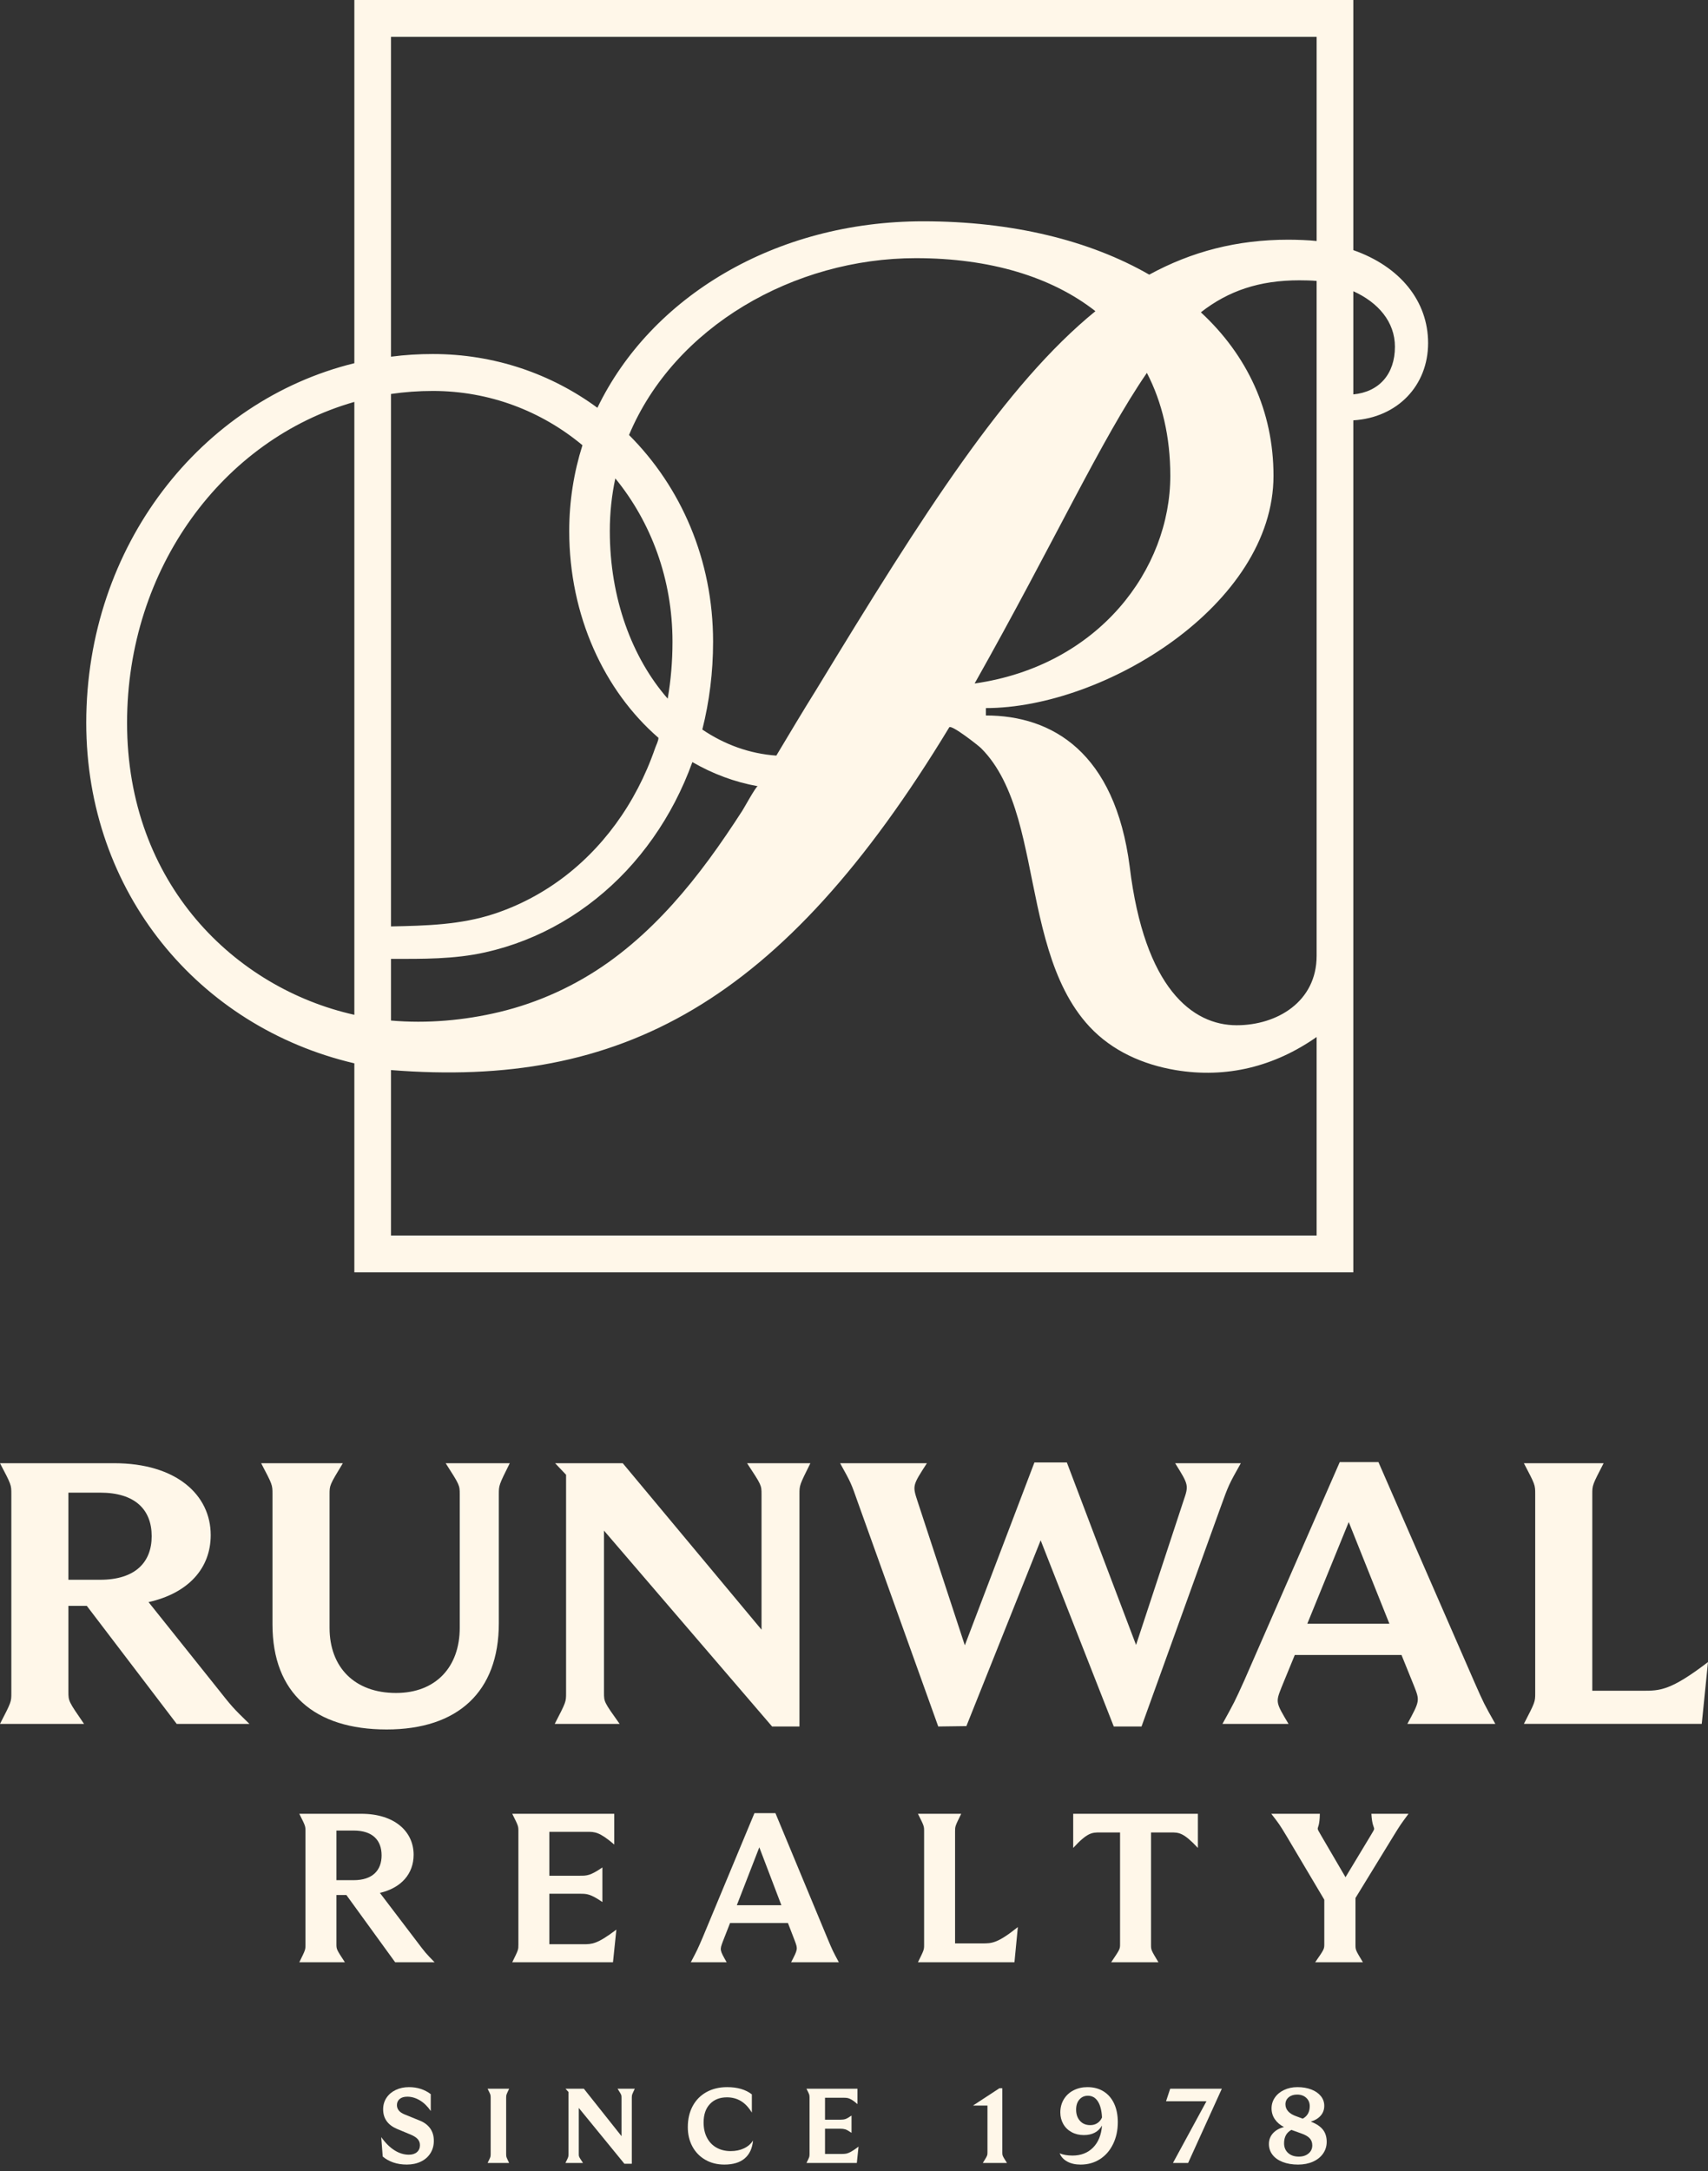 <svg xmlns="http://www.w3.org/2000/svg" fill="none" viewBox="0 0 155 197" height="197" width="155">
<rect x="0" y="0" width="155" height="197" fill="#333333" stroke="none"/>
<path fill="#FFF7E9" d="M122.813 22.695V0H32.157V32.954C18.235 36.367 7.827 49.517 7.827 65.583C7.827 80.942 18.005 93.162 32.157 96.476V115.441H122.813V38.137C126.849 37.889 129.599 34.963 129.599 31.127C129.6 27.318 127.053 24.177 122.813 22.695ZM32.157 92.073C21.35 89.662 11.531 80.201 11.531 65.583C11.531 51.55 20.245 39.869 32.136 36.472C32.146 36.472 32.146 36.472 32.157 36.467V92.073ZM35.482 35.745C36.723 35.563 37.991 35.471 39.28 35.471C44.425 35.471 49.14 37.3 52.857 40.395C52.075 42.863 51.657 45.472 51.657 48.187C51.657 55.85 54.82 62.664 59.755 66.943C59.755 67.22 59.546 67.605 59.456 67.866C59.348 68.181 59.231 68.496 59.111 68.808C58.875 69.424 58.615 70.029 58.332 70.627C57.778 71.794 57.14 72.921 56.418 73.99C55.02 76.064 53.305 77.924 51.328 79.455C49.379 80.962 47.18 82.143 44.84 82.913C41.8 83.915 38.648 83.989 35.482 84.054V35.745ZM74.078 62.572C72.862 64.516 71.667 66.53 70.451 68.555C68.013 68.384 65.738 67.548 63.735 66.191C64.373 63.666 64.712 60.995 64.712 58.223C64.712 50.768 61.788 44.169 57.083 39.467C61.199 29.642 72.058 23.423 83.115 23.423C89.84 23.423 95.424 25.111 99.409 28.233C91.259 34.874 83.845 46.501 74.078 62.572ZM104.079 33.831C105.463 36.497 106.204 39.627 106.204 43.167C106.204 51.634 99.732 60.4 88.447 62.013C95.7 49.14 99.947 39.836 104.079 33.831ZM61.028 58.223C61.028 60.004 60.881 61.725 60.593 63.389C57.344 59.67 55.34 54.265 55.34 48.187C55.34 46.531 55.512 44.934 55.84 43.406C59.076 47.367 61.028 52.528 61.028 58.223ZM35.482 86.999C38.366 86.999 41.208 87.04 44.039 86.405C46.485 85.859 48.839 84.93 51.005 83.668C53.163 82.411 55.126 80.831 56.837 79.012C58.585 77.145 60.067 75.033 61.248 72.763C61.856 71.593 62.385 70.385 62.833 69.144C64.663 70.203 66.656 70.955 68.762 71.333C68.61 71.333 67.511 73.333 67.37 73.548C66.886 74.297 66.395 75.041 65.893 75.776C64.897 77.24 63.851 78.671 62.738 80.049C60.542 82.767 58.064 85.278 55.211 87.311C52.232 89.431 48.872 90.971 45.315 91.821C42.136 92.581 38.743 92.882 35.482 92.594V86.999ZM119.483 112.097H35.482V97.087C56.321 98.74 70.937 91.09 86.142 65.993C86.318 65.697 88.813 67.662 89.03 67.882C89.85 68.697 90.497 69.663 91.02 70.689C92.188 72.986 92.763 75.548 93.295 78.051C93.862 80.772 94.343 83.516 95.163 86.177C95.939 88.707 97.052 91.196 98.877 93.153C100.935 95.361 103.731 96.59 106.673 97.087C111.31 97.864 115.655 96.767 119.483 94.087V112.097ZM119.483 86.725C119.483 90.873 115.909 93.02 112.225 93.02C108.213 93.02 103.86 89.676 102.52 78.635C101.184 68.26 95.492 64.915 89.47 64.915V64.244C100.183 64.244 115.569 54.876 115.569 43.167C115.569 37.295 113.18 32.224 108.978 28.336C111.473 26.385 114.285 25.432 117.913 25.432C118.325 25.432 119.081 25.445 119.483 25.489V86.725ZM119.484 21.867C118.825 21.789 117.676 21.748 116.911 21.748C112.25 21.748 108.134 22.823 104.293 24.919C98.915 21.824 91.881 20.078 83.783 20.078C70.304 20.078 59.054 26.971 54.214 36.999C50.023 33.915 44.862 32.121 39.28 32.121C37.996 32.121 36.756 32.197 35.507 32.36H35.482V3.345H119.484V21.867ZM122.813 35.783V26.423C125.071 27.443 126.589 29.203 126.589 31.461C126.589 33.94 125.156 35.563 122.813 35.783Z"></path>
<path fill="#FFF7E9" d="M1.029 153.603V135.561C1.029 134.717 1.029 134.717 0 132.757H10.359C15.999 132.757 19.122 135.629 19.122 139.278C19.122 142.285 17.099 144.548 13.481 145.359L19.583 152.995C21.108 154.921 21.108 154.921 22.634 156.408H16.035L7.876 145.698H6.208V153.469C6.208 154.347 6.208 154.347 7.627 156.408H0C1.029 154.414 1.029 154.414 1.029 153.603ZM9.082 143.332C12.274 143.332 13.765 141.744 13.765 139.379C13.765 136.981 12.274 135.427 9.082 135.427H6.208V143.332H9.082Z"></path>
<path fill="#FFF7E9" d="M24.728 147.387V135.561C24.728 134.717 24.728 134.717 23.699 132.757H31.113C29.907 134.75 29.907 134.75 29.907 135.595V147.69C29.907 151.272 32.178 153.603 35.938 153.603C39.557 153.603 41.721 151.238 41.721 147.69V135.595C41.721 134.75 41.721 134.75 40.444 132.757H46.262C45.268 134.75 45.268 134.75 45.268 135.595V147.285C45.268 153.502 41.543 156.914 35.087 156.914C28.559 156.914 24.728 153.637 24.728 147.387Z"></path>
<path fill="#FFF7E9" d="M51.371 153.604V133.805L50.377 132.758H56.515L69.109 147.861V135.596C69.109 134.751 69.109 134.751 67.797 132.758H73.543C72.55 134.751 72.55 134.751 72.55 135.562V156.645H70.067L54.812 138.873V153.57C54.812 154.415 54.812 154.415 56.231 156.408H50.342C51.371 154.415 51.371 154.415 51.371 153.604Z"></path>
<path fill="#FFF7E9" d="M76.24 132.758H84.116C82.803 134.785 82.803 134.785 83.264 136.204L87.557 149.279L93.872 132.69H96.817L103.096 149.245L107.389 136.204C107.886 134.752 107.886 134.752 106.644 132.758H112.604C111.504 134.717 111.504 134.717 110.759 136.778L103.593 156.644H101.074L94.439 139.751L87.699 156.61L85.145 156.644L77.872 136.373C77.233 134.548 77.233 134.548 76.24 132.758Z"></path>
<path fill="#FFF7E9" d="M112.924 152.455L121.581 132.656H125.093L133.82 152.658C134.672 154.584 134.672 154.584 135.7 156.408H127.718C128.853 154.314 128.853 154.314 128.321 152.962L127.186 150.157H117.501L116.294 153.097C115.763 154.448 115.763 154.448 116.933 156.408H110.937C112.037 154.414 112.037 154.414 112.924 152.455ZM126.087 147.319L122.397 138.096L118.637 147.319H126.087Z"></path>
<path fill="#FFF7E9" d="M138.291 156.408C139.319 154.414 139.319 154.414 139.319 153.603V135.561C139.319 134.717 139.319 134.717 138.291 132.757H145.528C144.499 134.75 144.499 134.75 144.499 135.561V153.401H149.076C150.636 153.401 151.594 153.401 155 150.799L154.433 156.407H138.291V156.408Z"></path>
<path fill="#FFF7E9" d="M27.721 176.439V166.162C27.721 165.681 27.721 165.681 27.162 164.564H32.782C35.843 164.564 37.536 166.2 37.536 168.279C37.536 169.992 36.439 171.282 34.476 171.743L37.786 176.093C38.614 177.19 38.614 177.19 39.441 178.037H35.862L31.435 171.936H30.53V176.363C30.53 176.863 30.53 176.863 31.3 178.037H27.162C27.721 176.901 27.721 176.901 27.721 176.439ZM32.089 170.588C33.822 170.588 34.63 169.684 34.63 168.336C34.63 166.97 33.822 166.084 32.089 166.084H30.53V170.588H32.089V170.588Z"></path>
<path fill="#FFF7E9" d="M46.486 178.036C47.044 176.901 47.044 176.901 47.044 176.439V166.162C47.044 165.681 47.044 165.681 46.486 164.564H55.743V167.355C54.396 166.2 53.972 166.2 53.279 166.2H49.854V170.184H52.644C53.26 170.184 53.569 170.184 54.666 169.433V172.571C53.569 171.82 53.241 171.82 52.625 171.82H49.854V176.4H52.914C53.722 176.4 54.184 176.4 55.935 175.073L55.628 178.037H46.486V178.036Z"></path>
<path fill="#FFF7E9" d="M63.769 175.784L68.465 164.506H70.37L75.105 175.9C75.567 176.997 75.567 176.997 76.125 178.036H71.794C72.41 176.843 72.41 176.843 72.121 176.073L71.506 174.476H66.252L65.597 176.15C65.309 176.92 65.309 176.92 65.944 178.036H62.691C63.288 176.901 63.288 176.901 63.769 175.784ZM70.909 172.859L68.907 167.605L66.867 172.859H70.909Z"></path>
<path fill="#FFF7E9" d="M83.303 178.036C83.862 176.901 83.862 176.901 83.862 176.439V166.162C83.862 165.681 83.862 165.681 83.303 164.564H87.23C86.672 165.7 86.672 165.7 86.672 166.162V176.324H89.155C90.001 176.324 90.521 176.324 92.369 174.842L92.061 178.037H83.303V178.036Z"></path>
<path fill="#FFF7E9" d="M97.392 164.564H108.708V167.663C107.399 166.258 106.976 166.258 106.264 166.258H104.455V176.44C104.455 176.92 104.455 176.92 105.129 178.037H100.837C101.645 176.843 101.645 176.843 101.645 176.362V166.258H99.818C99.106 166.258 98.682 166.258 97.392 167.663V164.564H97.392Z"></path>
<path fill="#FFF7E9" d="M120.179 176.362V172.359L116.753 166.586C116.099 165.508 116.099 165.508 115.368 164.564H119.776C119.756 165.643 119.583 165.758 119.583 165.912C119.583 166.008 119.64 166.104 119.91 166.566L122.104 170.319L124.357 166.585C124.626 166.143 124.703 166.008 124.703 165.931C124.703 165.758 124.51 165.604 124.452 164.564H127.821C127.07 165.585 127.07 165.585 126.512 166.489L123.009 172.205V176.439C123.009 176.92 123.009 176.92 123.683 178.036H119.352C120.179 176.843 120.179 176.843 120.179 176.362Z"></path>
<path fill="#FFF7E9" d="M35.689 196.199C35.32 196.071 35.001 195.891 34.731 195.66L34.597 193.899C34.969 194.425 35.368 194.823 35.795 195.092C36.221 195.362 36.66 195.496 37.109 195.496C37.416 195.496 37.66 195.418 37.84 195.26C38.019 195.103 38.109 194.893 38.109 194.63C38.109 194.418 38.044 194.237 37.912 194.087C37.781 193.935 37.57 193.799 37.282 193.677L36.031 193.157C35.19 192.798 34.77 192.204 34.77 191.378C34.77 190.986 34.871 190.638 35.073 190.333C35.275 190.029 35.554 189.791 35.911 189.621C36.266 189.451 36.669 189.366 37.118 189.366C37.875 189.366 38.532 189.578 39.091 190.001V191.531C38.802 191.108 38.472 190.785 38.099 190.564C37.727 190.342 37.349 190.232 36.964 190.232C36.663 190.232 36.43 190.302 36.266 190.444C36.103 190.585 36.021 190.768 36.021 190.992C36.021 191.371 36.252 191.653 36.714 191.839L38.061 192.387C38.478 192.547 38.8 192.783 39.029 193.094C39.256 193.406 39.37 193.786 39.37 194.235C39.37 194.658 39.267 195.033 39.062 195.36C38.857 195.688 38.568 195.941 38.196 196.12C37.824 196.3 37.4 196.39 36.925 196.39C36.47 196.392 36.058 196.327 35.689 196.199Z"></path>
<path fill="#FFF7E9" d="M44.494 195.723C44.517 195.656 44.528 195.564 44.528 195.449V190.31C44.528 190.188 44.517 190.093 44.494 190.026C44.472 189.959 44.39 189.787 44.249 189.511H46.203C46.068 189.794 45.989 189.968 45.967 190.036C45.944 190.103 45.933 190.195 45.933 190.31V195.449C45.933 195.571 45.944 195.664 45.967 195.728C45.989 195.792 46.068 195.966 46.203 196.248H44.249C44.389 195.965 44.472 195.791 44.494 195.723Z"></path>
<path fill="#FFF7E9" d="M51.557 195.723C51.58 195.656 51.591 195.564 51.591 195.449V189.809L51.322 189.511H52.986L56.403 193.813V190.32C56.403 190.23 56.398 190.163 56.388 190.118C56.378 190.073 56.345 190.001 56.287 189.901C56.23 189.802 56.149 189.672 56.046 189.511H57.605C57.471 189.794 57.392 189.968 57.37 190.036C57.347 190.103 57.336 190.195 57.336 190.31V196.315H56.662L52.524 191.253V195.44C52.524 195.529 52.531 195.597 52.544 195.641C52.556 195.686 52.593 195.759 52.654 195.858C52.715 195.958 52.8 196.088 52.909 196.248H51.312C51.453 195.965 51.535 195.791 51.557 195.723Z"></path>
<path fill="#FFF7E9" d="M64.001 195.954C63.497 195.662 63.107 195.259 62.832 194.746C62.556 194.233 62.418 193.649 62.418 192.994C62.418 192.27 62.566 191.633 62.86 191.084C63.155 190.536 63.573 190.113 64.112 189.814C64.651 189.516 65.276 189.366 65.988 189.366C66.925 189.366 67.672 189.585 68.23 190.021V191.676C67.942 191.201 67.611 190.851 67.239 190.627C66.867 190.403 66.444 190.29 65.969 190.29C65.321 190.29 64.806 190.492 64.424 190.897C64.042 191.3 63.852 191.859 63.852 192.571C63.852 193.103 63.954 193.565 64.16 193.956C64.365 194.348 64.654 194.648 65.026 194.857C65.398 195.064 65.825 195.169 66.306 195.169C66.761 195.169 67.165 195.085 67.518 194.918C67.871 194.751 68.144 194.514 68.336 194.206C68.272 194.918 68.02 195.461 67.581 195.833C67.141 196.205 66.527 196.391 65.738 196.391C65.083 196.392 64.504 196.245 64.001 195.954Z"></path>
<path fill="#FFF7E9" d="M73.186 196.247C73.327 195.964 73.409 195.79 73.431 195.722C73.454 195.655 73.465 195.563 73.465 195.448V190.309C73.465 190.187 73.454 190.092 73.431 190.025C73.409 189.957 73.327 189.786 73.186 189.51H77.815V190.906C77.603 190.719 77.427 190.587 77.285 190.506C77.144 190.426 77.027 190.376 76.934 190.357C76.841 190.337 76.724 190.328 76.583 190.328H74.87V192.32H76.265C76.445 192.32 76.596 192.301 76.718 192.262C76.839 192.223 77.026 192.118 77.276 191.944V193.513C77.026 193.34 76.838 193.234 76.713 193.195C76.588 193.157 76.435 193.138 76.256 193.138H74.87V195.428H76.4C76.567 195.428 76.705 195.417 76.814 195.394C76.923 195.372 77.063 195.314 77.233 195.222C77.403 195.128 77.629 194.976 77.911 194.764L77.757 196.246L73.186 196.247Z"></path>
<path fill="#FFF7E9" d="M89.474 195.78C89.54 195.662 89.581 195.575 89.593 195.52C89.606 195.466 89.612 195.387 89.612 195.285V191.04H88.294L90.7 189.463H90.96V195.294C90.96 195.397 90.966 195.476 90.979 195.53C90.992 195.585 91.032 195.672 91.099 195.79C91.167 195.909 91.261 196.061 91.383 196.247H89.189C89.311 196.054 89.406 195.899 89.474 195.78Z"></path>
<path fill="#FFF7E9" d="M100.155 189.756C100.568 190.016 100.886 190.385 101.108 190.863C101.329 191.341 101.44 191.901 101.44 192.542C101.44 193.28 101.297 193.942 101.011 194.529C100.726 195.117 100.328 195.573 99.818 195.901C99.308 196.228 98.722 196.392 98.062 196.392C97.587 196.392 97.183 196.3 96.85 196.117C96.516 195.934 96.288 195.685 96.166 195.371C96.486 195.506 96.875 195.573 97.331 195.573C98.094 195.573 98.714 195.333 99.193 194.851C99.671 194.37 99.942 193.703 100.006 192.85C99.672 193.427 99.124 193.715 98.36 193.715C97.943 193.715 97.571 193.626 97.244 193.446C96.917 193.267 96.665 193.02 96.488 192.705C96.312 192.391 96.224 192.044 96.224 191.666C96.224 191.217 96.33 190.818 96.541 190.467C96.753 190.118 97.047 189.847 97.422 189.655C97.798 189.462 98.219 189.366 98.688 189.366C99.252 189.366 99.741 189.496 100.155 189.756ZM98.004 192.422C98.235 192.682 98.547 192.812 98.938 192.812C99.188 192.812 99.405 192.751 99.587 192.629C99.771 192.507 99.91 192.337 100.006 192.119C99.974 191.477 99.847 190.988 99.625 190.651C99.404 190.314 99.104 190.146 98.725 190.146C98.411 190.146 98.155 190.26 97.956 190.488C97.757 190.715 97.657 191.021 97.657 191.406C97.657 191.824 97.773 192.162 98.004 192.422Z"></path>
<path fill="#FFF7E9" d="M109.485 190.647H105.818L106.193 189.511H110.88L107.82 196.247H106.444L109.485 190.647Z"></path>
<path fill="#FFF7E9" d="M116.399 196.155C115.998 195.999 115.69 195.779 115.475 195.496C115.26 195.214 115.153 194.89 115.153 194.525C115.153 194.146 115.275 193.822 115.518 193.553C115.762 193.283 116.097 193.095 116.52 192.985C116.167 192.806 115.89 192.569 115.692 192.278C115.493 191.986 115.393 191.657 115.393 191.291C115.393 190.932 115.493 190.606 115.692 190.315C115.89 190.023 116.17 189.792 116.529 189.622C116.888 189.452 117.292 189.366 117.742 189.366C118.21 189.366 118.629 189.437 118.998 189.578C119.366 189.719 119.655 189.919 119.863 190.175C120.072 190.432 120.176 190.727 120.176 191.06C120.176 191.413 120.066 191.713 119.844 191.96C119.623 192.207 119.326 192.385 118.954 192.494C119.454 192.686 119.82 192.929 120.051 193.22C120.282 193.512 120.398 193.883 120.398 194.332C120.398 194.723 120.288 195.076 120.07 195.391C119.852 195.705 119.546 195.951 119.151 196.127C118.757 196.303 118.306 196.392 117.799 196.392C117.267 196.391 116.8 196.313 116.399 196.155ZM116.895 195.338C117.138 195.559 117.462 195.669 117.866 195.669C118.225 195.669 118.519 195.575 118.747 195.385C118.974 195.197 119.089 194.951 119.089 194.649C119.089 194.386 119.008 194.17 118.848 193.999C118.688 193.829 118.431 193.684 118.078 193.562L117.193 193.244C116.751 193.482 116.529 193.886 116.529 194.457C116.529 194.823 116.651 195.116 116.895 195.338ZM116.909 191.57C117.079 191.756 117.334 191.907 117.674 192.022L118.223 192.225C118.646 191.994 118.858 191.615 118.858 191.09C118.858 190.781 118.752 190.53 118.54 190.334C118.328 190.138 118.052 190.04 117.712 190.04C117.399 190.04 117.143 190.122 116.948 190.286C116.752 190.449 116.653 190.662 116.653 190.925C116.654 191.17 116.739 191.384 116.909 191.57Z"></path>
</svg>
